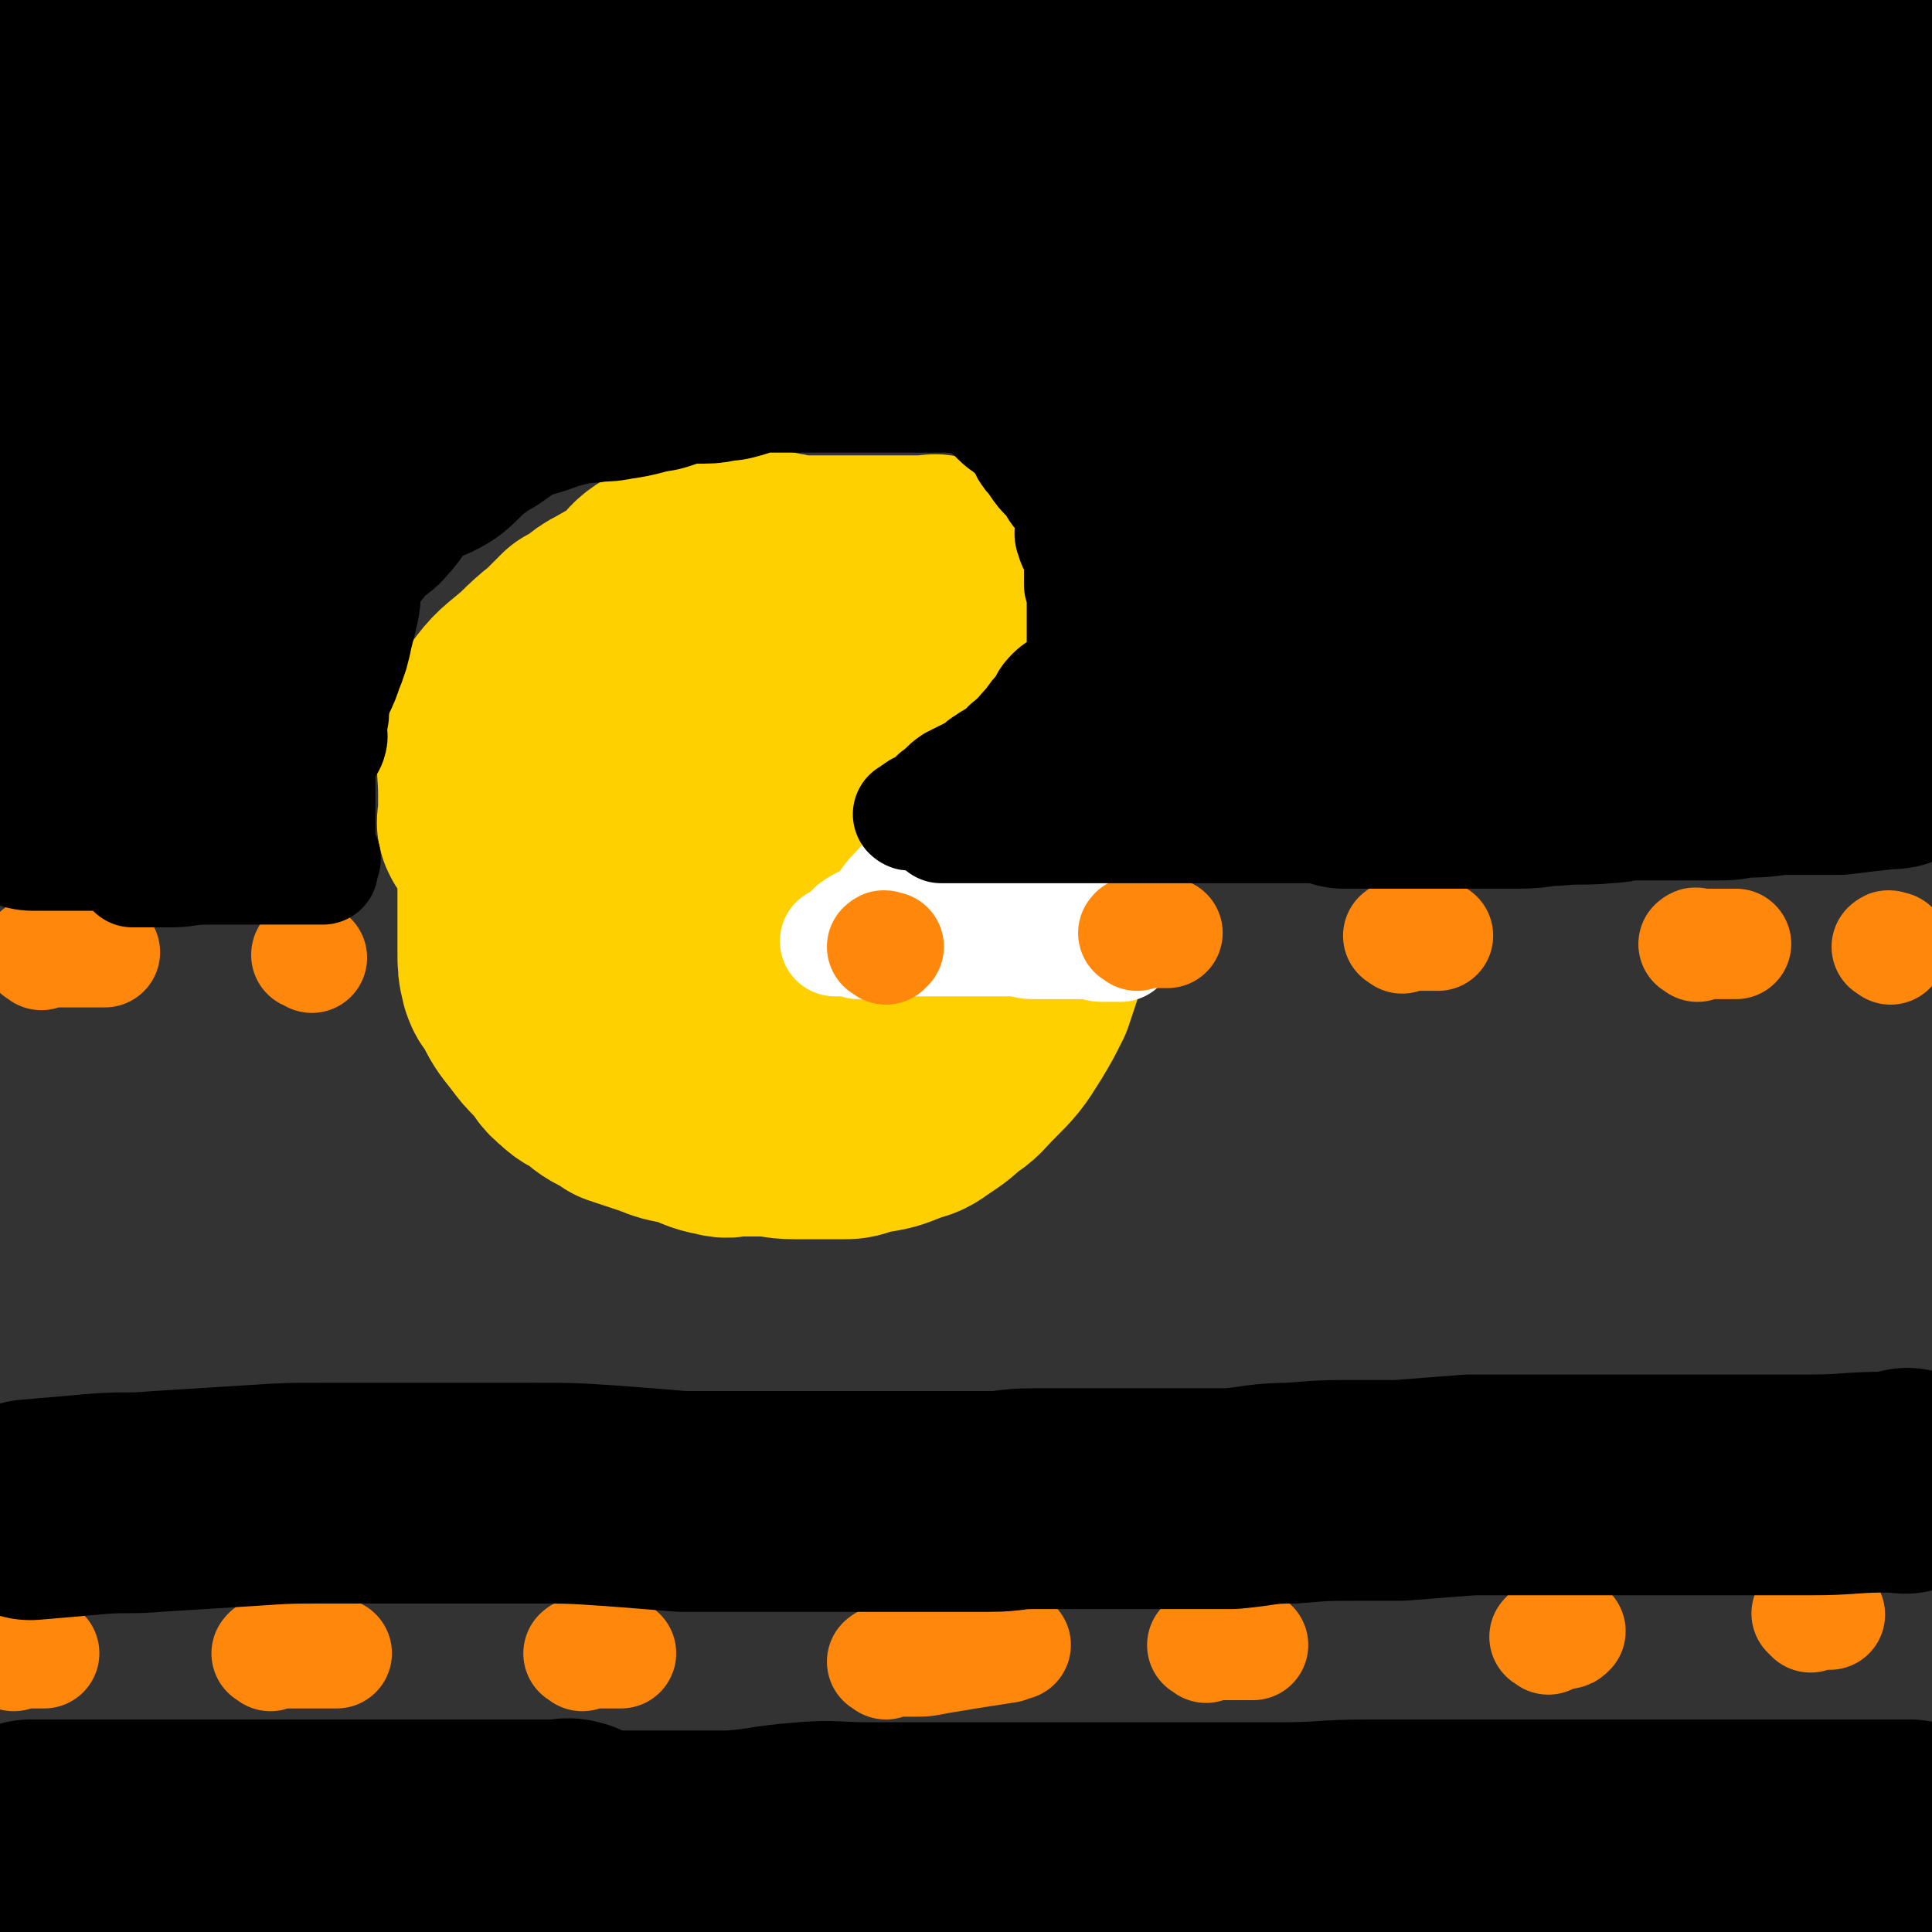 <svg viewBox='0 0 700 700' version='1.1' xmlns='http://www.w3.org/2000/svg' xmlns:xlink='http://www.w3.org/1999/xlink'><rect x="0" y="0" width="700" height="700" fill="#333333" stroke="none"/><g fill='none' stroke='#FFD000' stroke-width='80' stroke-linecap='round' stroke-linejoin='round'><path d='M270,244c-1,-1 -1,-1 -1,-1 -1,-1 -1,0 -1,0 -1,0 -1,0 -2,0 -1,0 -1,0 -2,0 -2,0 -2,0 -3,0 -2,0 -2,-1 -4,-1 -3,0 -3,0 -6,0 -5,0 -5,0 -10,0 -2,0 -2,0 -4,0 -3,0 -3,0 -5,0 -2,0 -2,0 -3,0 -2,0 -2,0 -3,0 -2,0 -2,0 -4,0 -3,1 -3,1 -5,2 -3,2 -2,3 -4,5 -2,3 -2,3 -4,6 -1,2 -2,1 -3,3 -1,1 0,2 -1,3 -2,4 -2,4 -5,8 -1,3 -1,3 -2,5 -1,3 -1,3 -2,6 -1,4 -1,4 -1,7 0,3 0,3 0,6 0,4 0,4 0,8 0,2 0,2 0,5 0,5 0,5 0,9 0,3 0,3 0,6 0,5 0,5 0,9 0,3 0,3 0,5 0,3 0,3 0,6 0,3 0,3 0,5 0,4 0,4 0,7 0,3 0,3 2,6 3,5 4,4 8,9 2,2 2,2 3,4 2,3 2,3 4,6 1,2 1,2 3,4 2,2 2,2 5,5 1,1 1,1 3,3 1,2 1,2 3,4 2,2 2,2 4,3 5,2 5,1 9,3 3,1 3,1 6,2 5,1 5,2 9,3 3,1 4,1 7,1 4,1 4,1 9,2 3,0 3,0 6,0 6,0 6,1 12,1 3,0 3,0 7,0 5,0 5,0 10,0 3,0 3,0 6,-1 5,-2 4,-2 9,-4 4,-2 4,-2 8,-4 8,-3 9,-2 16,-7 5,-3 5,-4 9,-8 6,-8 5,-8 10,-16 4,-6 5,-6 7,-12 4,-9 4,-9 6,-19 1,-6 1,-6 1,-12 0,-9 0,-9 0,-18 0,-5 1,-5 0,-9 -2,-10 -1,-10 -5,-19 -3,-9 -3,-9 -9,-16 -5,-7 -5,-7 -12,-13 -2,-3 -3,-2 -6,-3 -6,-3 -6,-3 -13,-5 -5,-2 -5,-2 -10,-3 -10,-2 -10,-2 -19,-3 -7,-1 -7,0 -14,0 -9,0 -10,-2 -18,0 -10,3 -10,4 -18,11 -7,5 -7,6 -12,13 -7,11 -8,12 -11,25 -3,12 -3,13 -2,26 1,8 2,9 7,14 9,9 10,10 21,15 12,4 13,4 25,3 15,-1 17,0 30,-6 9,-5 9,-7 13,-16 4,-11 4,-12 5,-23 0,-4 1,-7 -2,-8 -13,-4 -17,-6 -31,-3 -10,2 -12,5 -18,14 -6,11 -9,16 -6,26 3,8 8,9 19,11 14,3 16,2 30,-1 4,-2 5,-4 6,-9 1,-7 1,-10 -3,-15 -4,-5 -6,-4 -13,-4 -8,1 -10,2 -17,6 -2,0 -1,3 1,3 5,2 7,4 12,1 6,-2 7,-5 8,-10 1,-5 2,-9 -3,-11 -13,-7 -16,-8 -32,-8 -10,0 -12,2 -18,9 -6,7 -9,14 -5,19 6,8 13,8 26,7 21,-2 23,-3 41,-14 11,-7 13,-9 17,-21 5,-11 4,-14 2,-26 -2,-10 -4,-10 -11,-18 -6,-6 -7,-6 -15,-9 -7,-4 -8,-4 -16,-7 -7,-2 -7,-3 -15,-4 -3,-1 -3,0 -7,0 -5,0 -5,0 -11,0 -7,0 -7,0 -14,0 -5,0 -5,0 -9,1 -6,2 -6,3 -12,5 -3,1 -4,1 -7,3 -5,2 -5,2 -10,5 -4,2 -3,3 -6,6 -5,6 -5,7 -9,13 -3,5 -3,5 -6,9 -5,7 -5,7 -9,14 -1,3 -1,3 -1,6 -1,6 -1,6 -1,12 0,5 0,5 0,10 0,6 0,6 0,12 0,3 0,3 0,6 0,5 0,5 0,10 0,3 0,3 0,6 0,4 0,5 1,9 1,3 1,2 3,5 3,6 3,6 7,11 3,4 3,4 6,7 4,4 3,5 7,8 3,3 3,2 6,4 3,2 3,3 7,5 2,1 2,1 5,3 6,2 6,2 12,4 5,2 5,2 11,3 6,2 6,3 12,4 3,1 3,0 7,0 5,0 5,0 10,0 6,0 6,0 11,0 8,0 8,0 16,0 5,0 5,0 10,-1 6,-1 6,-1 11,-3 5,-2 5,-1 9,-4 6,-4 6,-4 11,-9 4,-3 4,-3 7,-6 7,-7 7,-7 12,-15 3,-5 3,-5 6,-11 2,-6 2,-6 4,-12 2,-5 2,-5 3,-10 1,-9 1,-9 1,-18 0,-6 0,-6 0,-12 0,-7 0,-7 0,-15 0,-7 0,-8 -2,-15 -2,-10 -3,-10 -8,-18 -2,-5 -2,-5 -6,-10 -3,-4 -4,-4 -8,-8 -2,-3 -2,-3 -5,-6 -4,-4 -4,-4 -8,-9 -2,-2 -2,-3 -4,-4 -2,-2 -2,-2 -5,-3 '/><path d='M343,209c-1,-1 -1,-1 -1,-1 -1,-1 0,-1 0,-1 0,-1 -1,-1 -2,-1 0,0 -1,0 -1,0 -1,0 0,-1 0,-1 0,-1 -1,0 -2,0 -2,0 -2,0 -5,0 -4,0 -4,0 -9,0 -5,0 -5,0 -10,0 -1,0 -1,0 -2,0 -4,0 -4,0 -8,0 -3,0 -3,0 -6,0 -3,0 -3,0 -7,0 -3,0 -3,0 -6,-1 -3,0 -3,-1 -6,-1 -3,0 -4,0 -7,0 -3,0 -3,0 -6,0 -5,0 -5,-1 -10,0 -3,0 -3,1 -6,2 -5,2 -6,1 -11,4 -3,2 -3,3 -6,6 -4,3 -4,3 -9,7 -2,2 -2,1 -5,3 -4,2 -4,2 -8,4 -3,3 -3,3 -5,5 -4,5 -4,4 -7,9 -4,6 -3,6 -6,12 -4,9 -5,9 -9,18 -1,4 -1,4 -3,9 -1,4 -1,4 -2,9 0,2 0,2 0,3 0,2 0,2 0,4 0,0 0,0 0,0 0,1 0,1 0,1 0,1 -1,1 -1,0 -1,-1 0,-2 0,-4 0,-3 0,-3 0,-7 0,-9 -1,-9 0,-18 1,-7 0,-7 4,-13 5,-7 6,-7 13,-13 8,-8 8,-7 17,-14 5,-4 4,-5 10,-8 7,-4 7,-4 14,-7 8,-2 8,-2 16,-4 8,-1 8,-1 17,-1 5,0 5,0 9,0 8,0 8,0 15,0 4,0 4,0 9,0 6,0 6,0 12,0 3,0 3,0 6,0 4,0 4,0 7,1 3,1 2,2 6,3 3,1 4,0 7,1 2,1 2,2 3,3 3,3 3,3 5,5 1,1 1,2 3,3 2,1 2,1 4,2 2,1 2,1 3,2 3,2 3,3 5,5 0,0 0,0 1,1 2,2 2,2 5,5 1,1 1,1 3,3 2,2 2,2 3,4 2,3 2,3 4,7 1,3 1,3 1,6 0,3 0,3 0,7 0,3 0,3 1,7 0,4 1,4 1,8 0,3 0,3 0,5 0,2 0,2 0,4 0,5 0,5 0,9 0,4 0,4 0,9 0,6 0,6 -1,12 -2,7 -2,8 -5,14 -2,5 -3,5 -5,9 -2,3 -2,3 -3,5 '/></g>
<g fill='none' stroke='#FFFFFF' stroke-width='40' stroke-linecap='round' stroke-linejoin='round'><path d='M407,245c-1,-1 -1,-1 -1,-1 -1,-1 -1,0 -1,0 -1,1 -1,1 -2,2 0,0 0,0 -1,1 -1,1 -1,1 -2,2 -3,3 -4,3 -7,7 -4,4 -4,4 -8,9 -9,10 -8,11 -17,20 -4,4 -5,2 -10,6 -7,5 -7,5 -14,11 -6,6 -6,6 -12,12 -4,4 -4,5 -8,9 -4,4 -3,5 -7,8 -3,3 -4,2 -8,5 -1,1 -1,1 -3,3 -1,1 -1,1 -1,1 -1,1 -1,1 -1,1 -1,0 -1,0 -1,0 -1,0 0,0 0,0 1,0 1,0 2,0 1,0 1,0 2,0 2,0 2,0 5,0 3,0 3,0 6,0 5,0 5,0 10,0 6,0 6,0 13,0 5,0 5,0 11,0 8,0 8,0 15,0 4,0 4,1 7,1 5,0 5,0 10,0 3,0 3,0 6,0 2,0 2,0 4,0 1,0 1,0 2,0 2,1 2,1 4,1 1,0 1,0 2,0 2,0 2,0 3,0 1,0 1,0 1,0 0,0 0,-1 0,-1 0,-1 0,-1 0,-2 0,-4 0,-4 0,-9 0,-6 0,-6 0,-13 0,-6 0,-6 -2,-13 0,0 0,0 0,0 -1,-1 -1,-1 -2,-1 -6,3 -6,3 -12,6 -3,2 -3,3 -6,4 0,1 -1,1 -1,0 1,-5 2,-5 4,-11 3,-4 3,-4 6,-8 1,-3 1,-3 3,-4 0,-1 1,-2 1,-2 1,0 1,1 1,1 -1,4 -1,4 -2,9 -1,3 -2,3 -2,7 0,1 0,2 1,2 2,0 2,-1 4,-3 4,-4 4,-4 7,-9 1,-1 2,-3 1,-3 -10,2 -12,3 -23,8 -11,5 -11,6 -20,13 -9,5 -9,5 -16,11 -1,1 -2,2 -1,2 8,-3 9,-4 18,-8 14,-6 14,-7 29,-13 10,-5 11,-5 20,-9 0,0 0,0 -1,0 -1,0 -2,0 -2,0 -1,0 0,0 0,0 1,-1 1,-1 1,-3 1,-1 1,-1 1,-3 0,-6 0,-6 0,-12 0,-1 0,-2 0,-1 -1,0 -1,1 -2,2 -2,4 -3,4 -4,8 -1,0 0,0 0,0 0,0 0,-1 0,-1 0,-2 -1,-2 0,-3 1,-3 2,-4 4,-5 2,-1 2,-1 4,0 2,1 1,1 3,3 1,1 0,1 1,2 0,0 0,0 0,0 0,1 0,1 0,2 0,1 0,1 0,2 0,0 0,0 0,1 -1,0 -1,-1 -1,-1 -2,0 -2,0 -3,0 -5,0 -5,0 -9,0 -9,0 -9,-2 -18,0 -14,3 -14,4 -27,9 -5,2 -4,2 -8,5 -2,1 -2,1 -4,2 -1,0 -1,0 -1,0 -1,1 0,1 0,2 -2,4 -2,5 -5,8 -9,10 -10,9 -19,18 -5,5 -5,5 -10,8 -1,1 -1,1 -3,2 '/></g>
<g fill='none' stroke='#FF880C' stroke-width='40' stroke-linecap='round' stroke-linejoin='round'><path d='M5,600c-1,-1 -2,-1 -1,-1 0,-1 0,0 1,0 1,0 1,0 3,0 4,0 4,0 8,0 '/><path d='M98,600c-1,-1 -2,-1 -1,-1 0,-1 0,0 2,0 0,0 1,0 2,0 0,0 0,0 1,0 2,0 2,0 3,0 9,0 9,0 17,0 '/><path d='M211,600c-1,-1 -2,-1 -1,-1 0,-1 1,0 3,0 3,0 3,0 5,0 3,0 3,0 7,0 '/><path d='M321,603c-1,-1 -2,-1 -1,-1 0,-1 1,0 3,0 3,0 3,0 7,0 5,0 5,0 10,-1 12,-2 12,-2 25,-4 1,-1 1,-1 3,-1 '/><path d='M437,597c-1,-1 -2,-1 -1,-1 0,-1 1,0 2,0 2,0 2,0 3,0 5,0 5,0 10,0 2,0 2,0 3,0 '/><path d='M561,594c-1,-1 -2,-1 -1,-1 0,-1 1,-1 3,-1 2,0 2,0 4,0 1,0 1,0 2,-1 '/><path d='M656,586c-1,-1 -1,-1 -1,-1 -1,-1 0,0 0,0 0,0 0,0 1,0 1,0 1,0 2,0 2,0 2,0 5,0 '/><path d='M15,346c-1,-1 -2,-1 -1,-1 1,-1 2,0 4,0 2,0 2,0 5,0 8,0 8,0 15,0 '/><path d='M113,347c-1,-1 -1,-1 -1,-1 -1,-1 -1,0 -1,0 '/><path d='M321,344c-1,-1 -2,-1 -1,-1 0,-1 1,0 2,0 '/><path d='M412,339c-1,-1 -2,-1 -1,-1 0,-1 0,0 1,0 1,0 1,0 2,0 1,0 1,0 3,0 3,0 3,0 6,0 '/><path d='M508,340c-1,-1 -2,-1 -1,-1 0,-1 1,0 2,0 2,0 2,0 4,0 4,0 4,0 8,0 '/><path d='M615,343c-1,-1 -2,-1 -1,-1 0,-1 1,0 3,0 1,0 1,0 3,0 2,0 2,0 4,0 2,0 2,0 5,0 '/><path d='M685,344c-1,-1 -2,-1 -1,-1 0,-1 1,0 2,0 '/></g>
<g fill='none' stroke='#000000' stroke-width='80' stroke-linecap='round' stroke-linejoin='round'><path d='M692,20c-1,-1 -1,-1 -1,-1 -1,-1 -1,0 -1,0 -1,0 -2,0 -3,0 -5,0 -5,0 -9,0 -11,1 -11,2 -21,2 -19,1 -20,0 -39,0 -9,0 -9,0 -19,0 -18,0 -18,0 -36,0 -15,0 -15,0 -30,0 -16,0 -16,0 -32,0 -18,0 -18,0 -36,0 -13,0 -13,-1 -27,-1 -31,0 -31,0 -62,0 -17,0 -17,0 -33,0 -20,0 -20,0 -39,0 -23,0 -23,0 -45,0 -20,0 -20,0 -41,0 -13,0 -13,0 -27,0 -17,0 -17,0 -35,0 -14,0 -14,0 -28,0 -8,0 -8,0 -16,0 -15,0 -15,0 -30,0 -10,0 -10,0 -20,0 -7,0 -7,1 -15,1 -11,2 -11,2 -23,3 -5,0 -5,0 -9,0 -2,0 -2,-1 -3,0 -2,1 -1,1 -2,2 -1,2 -1,1 -3,3 -1,1 -1,0 -1,2 -1,0 -1,0 -1,0 '/><path d='M4,84c-1,-1 -1,-1 -1,-1 '/><path d='M8,125c-1,-1 -1,-2 -1,-1 -1,0 -1,0 -1,1 -1,3 -1,3 -1,5 '/><path d='M3,176c-1,-1 -2,-1 -1,-1 0,-1 2,-1 3,0 1,1 2,2 2,4 1,3 0,3 0,6 '/><path d='M7,235c-1,-1 -1,-1 -1,-1 -1,-1 -1,0 -1,0 0,0 0,1 0,1 0,1 0,1 0,2 0,1 0,1 0,2 0,1 0,2 0,1 0,0 0,-1 0,-3 0,-3 -1,-3 0,-7 2,-10 -1,-11 5,-19 9,-16 11,-15 24,-28 22,-23 23,-22 47,-44 15,-14 16,-13 32,-27 9,-8 8,-8 17,-16 3,-4 9,-7 6,-7 -12,1 -18,4 -36,9 -24,6 -24,7 -49,13 -5,2 -13,4 -9,2 35,-11 44,-15 88,-27 37,-11 38,-9 74,-19 1,0 2,-2 1,-2 -54,5 -55,7 -110,14 -29,3 -34,3 -59,6 -2,0 3,0 5,0 38,-3 38,-2 76,-6 31,-3 40,-5 62,-9 4,-1 -5,0 -10,1 -56,8 -56,8 -112,18 -14,2 -15,3 -29,7 0,0 0,2 1,2 54,-9 55,-9 110,-20 48,-9 47,-13 95,-19 40,-5 40,-4 80,-3 35,1 35,3 69,7 30,3 30,3 59,8 21,3 21,3 41,7 6,1 17,2 13,2 -24,2 -35,2 -69,3 -74,3 -74,2 -148,6 -15,1 -15,2 -29,5 -5,1 -14,3 -11,3 12,1 21,2 41,1 53,-3 53,-5 106,-9 35,-2 35,-2 70,-3 25,-1 25,1 50,0 19,-1 19,-2 38,-3 14,-2 14,-2 29,-3 17,-1 17,-1 33,-2 10,0 10,0 20,0 12,0 12,0 23,0 9,0 9,-1 18,0 4,0 5,0 9,2 4,1 5,1 8,5 5,8 6,9 8,18 3,8 1,8 2,17 0,5 0,5 0,10 0,9 0,9 0,18 0,9 -1,9 0,17 0,5 1,4 2,9 0,4 0,4 0,8 0,9 0,9 0,18 0,6 0,6 0,12 0,7 0,7 0,15 0,1 0,1 0,2 0,4 0,4 0,7 0,2 0,2 0,4 0,2 0,2 0,5 0,3 0,3 0,6 0,3 0,3 -1,5 -1,2 0,2 -1,4 -1,2 -2,2 -2,3 -1,1 0,1 0,3 0,0 0,0 -1,1 0,0 0,0 0,1 -1,0 0,0 0,0 0,1 0,1 0,1 0,1 0,1 0,2 0,0 0,0 0,1 0,0 0,0 0,0 0,1 0,1 0,1 0,0 -1,0 -1,0 -1,0 -1,1 -2,1 -2,1 -2,1 -5,1 -9,1 -9,1 -17,2 -7,0 -7,0 -13,0 -4,0 -4,0 -7,0 -1,0 -1,0 -2,0 -7,1 -7,1 -15,1 -3,1 -3,1 -7,1 -8,0 -8,0 -15,0 -5,0 -5,0 -10,0 -4,0 -4,0 -8,0 -3,0 -3,1 -7,1 -9,1 -9,0 -19,1 -6,0 -6,1 -13,1 -3,0 -3,0 -6,0 -3,0 -3,0 -6,0 -1,0 -1,0 -1,0 -1,0 -1,0 -2,0 -1,0 -1,0 -3,0 -1,0 -1,0 -2,0 -1,0 -1,0 -2,0 0,0 0,0 0,0 -2,0 -2,0 -5,0 -1,0 -1,0 -2,0 -1,0 -1,0 -3,0 -1,0 -1,0 -1,0 -2,0 -2,0 -3,0 -3,0 -3,0 -5,0 -1,0 -1,0 -2,0 -3,0 -3,0 -6,0 -3,0 -3,0 -6,0 -1,0 -1,0 -2,0 -1,0 -1,0 -2,0 -1,0 -1,0 -2,0 -1,0 -1,0 -1,0 -1,0 -1,0 -1,0 0,0 0,0 0,0 1,0 1,0 3,0 4,-1 4,0 9,-1 26,-7 26,-6 53,-14 19,-6 19,-7 38,-13 11,-3 13,-3 22,-6 1,0 -1,0 -1,0 -30,0 -30,0 -59,0 -30,0 -30,1 -59,1 -8,0 -19,1 -15,0 17,-4 29,-4 57,-10 48,-10 48,-10 96,-22 4,-1 10,-3 8,-3 -8,0 -14,1 -27,3 -38,4 -38,5 -76,9 -10,1 -24,2 -19,0 19,-8 33,-10 67,-20 15,-5 16,-4 30,-10 3,-1 7,-4 4,-4 -35,-3 -39,-1 -79,-3 -13,0 -25,1 -27,-1 -1,-2 10,-5 20,-7 54,-13 55,-11 109,-24 4,-1 11,-5 7,-5 -43,-2 -51,0 -103,2 -21,0 -47,4 -43,2 8,-3 34,-8 67,-12 49,-7 58,-5 97,-11 4,-1 -5,-2 -10,-2 -49,-2 -49,-2 -98,-3 -8,0 -19,0 -17,0 5,-1 17,-1 33,-2 37,-3 56,-4 75,-7 6,-1 -12,-1 -25,0 -62,3 -62,3 -124,6 -13,1 -13,2 -26,3 -1,0 -3,0 -2,0 20,-1 22,-1 44,-3 3,0 7,-2 5,-2 -12,-2 -17,-2 -35,-2 -20,-1 -20,0 -40,0 -3,0 -3,0 -6,0 0,0 0,0 -1,0 -4,-1 -3,-2 -7,-3 -18,-4 -18,-4 -36,-8 -10,-1 -10,-1 -21,-3 -17,-3 -17,-4 -35,-6 -24,-3 -24,-2 -49,-2 -18,0 -18,-2 -35,2 -32,6 -32,8 -64,17 -20,5 -20,4 -41,10 -9,2 -9,2 -19,5 -1,1 -3,1 -2,1 9,0 11,0 21,-2 21,-3 21,-4 41,-9 3,-1 7,-3 6,-3 -6,0 -11,0 -20,3 -28,10 -28,11 -55,23 -4,2 -8,3 -8,4 0,0 3,-1 6,-2 2,-1 4,-3 3,-2 -1,1 -3,2 -7,5 -11,8 -11,8 -22,16 -9,7 -10,6 -19,14 -4,3 -5,3 -8,7 -7,9 -6,10 -13,20 -6,11 -6,11 -13,22 -4,5 -5,4 -9,9 -4,8 -4,8 -7,17 -2,6 -2,6 -4,12 -2,3 -2,3 -3,6 -2,4 -2,4 -4,9 -1,2 0,2 -1,3 -1,1 -1,1 -1,1 0,1 0,1 0,1 0,1 0,1 0,1 0,1 -1,1 -1,1 0,0 1,0 2,0 1,0 1,0 2,0 1,0 1,0 3,0 4,0 4,0 9,0 4,0 4,0 9,0 2,0 2,0 4,0 3,0 3,0 7,0 2,0 2,0 3,0 1,0 1,0 3,0 3,0 3,0 7,0 3,0 3,0 6,0 0,0 0,0 1,0 3,0 3,0 6,0 2,0 2,0 4,0 1,0 1,0 2,0 1,0 1,0 2,0 2,0 2,0 4,0 1,0 1,0 1,0 1,0 1,0 2,0 0,0 0,0 0,0 1,-1 1,-1 1,-3 0,-1 0,-1 0,-1 0,-3 0,-3 1,-5 2,-6 2,-6 4,-13 1,-4 2,-4 3,-8 0,-4 -1,-4 0,-8 0,-2 1,-2 2,-3 2,-4 3,-4 5,-8 1,-2 1,-2 2,-5 2,-5 2,-5 3,-10 1,-4 1,-4 2,-8 1,-4 0,-4 1,-8 1,-4 1,-4 2,-8 1,-2 1,-2 2,-4 2,-3 2,-2 4,-5 3,-3 2,-4 5,-7 2,-3 4,-1 6,-4 4,-4 3,-5 7,-9 4,-4 5,-4 10,-7 4,-2 5,-2 8,-4 5,-4 4,-5 9,-8 5,-4 5,-3 9,-6 4,-3 4,-3 8,-5 7,-3 7,-2 14,-5 4,-1 4,-1 8,-2 3,-1 4,-1 8,-1 5,-1 5,0 9,-1 8,-1 8,-2 15,-3 6,-2 6,-2 12,-3 3,0 3,0 6,0 4,0 4,-1 8,-1 4,-1 3,-1 7,-2 4,-1 4,-1 8,-1 3,0 3,0 6,0 4,0 4,0 8,0 4,0 4,0 7,0 3,0 3,0 6,0 2,0 2,0 4,0 3,0 3,0 6,0 1,0 1,0 2,0 2,0 2,0 4,0 4,0 4,0 8,0 2,0 2,0 5,0 2,0 2,0 4,0 3,0 3,0 7,0 3,0 3,0 7,0 3,0 3,0 6,0 5,0 5,0 9,0 2,0 2,0 5,1 1,1 1,1 3,1 3,1 3,1 5,2 3,1 3,0 5,1 3,1 3,1 5,2 3,1 3,1 5,2 3,2 2,2 5,4 3,2 3,2 6,4 3,2 3,2 6,5 2,2 2,2 4,4 2,2 2,2 3,3 3,2 3,2 5,4 1,2 1,2 2,4 1,2 1,2 3,4 1,1 1,1 2,4 1,1 0,1 1,2 3,3 3,3 6,6 2,2 2,2 4,4 1,1 1,1 1,2 0,1 0,1 1,2 1,2 1,2 2,4 1,2 1,1 2,3 1,2 1,2 1,4 0,1 0,1 0,3 0,1 0,1 0,2 0,3 0,3 0,5 0,1 0,1 0,3 1,4 1,4 2,8 0,2 0,2 0,3 0,2 0,2 0,5 0,1 0,1 0,3 0,1 0,1 0,3 0,2 0,2 0,4 0,0 0,0 0,1 -1,1 -1,1 -2,2 -2,2 -3,1 -5,3 -1,0 -1,0 -1,1 0,1 0,1 0,2 -1,2 -1,2 -2,4 -1,1 -1,1 -2,2 -1,1 0,1 -1,2 -1,2 -1,2 -2,3 -2,2 -2,2 -3,3 -1,1 -1,1 -1,1 -1,1 -1,1 -2,2 -2,2 -1,2 -3,3 -2,1 -2,2 -4,3 -1,0 -1,0 -3,0 -1,0 -2,0 -3,1 -1,0 -1,1 -1,1 -1,1 -1,1 -2,1 -2,0 -2,0 -3,0 '/></g>
<g fill='none' stroke='#000000' stroke-width='40' stroke-linecap='round' stroke-linejoin='round'><path d='M390,280c-1,-1 -1,-1 -1,-1 -1,-1 -1,0 -1,0 -1,0 -1,0 -1,0 -1,0 -1,0 -1,1 0,0 0,0 0,1 -1,0 -1,-1 -2,-1 0,0 0,0 -1,0 -1,1 -1,2 -2,3 0,1 0,2 0,3 0,0 -1,-1 -2,-1 -1,0 -1,0 -2,0 0,0 0,0 -1,0 -1,0 -1,0 -2,1 -1,1 -2,1 -2,2 -1,0 0,0 0,0 0,0 -1,0 -1,0 -1,0 -1,1 -2,1 -2,1 -2,1 -3,2 -2,1 -2,1 -4,2 -1,0 -2,0 -3,0 -3,0 -3,1 -5,1 -1,0 -1,0 -1,0 -1,0 -1,1 -1,1 -1,1 0,1 -1,1 -1,1 -1,1 -2,1 -3,1 -3,1 -6,2 0,0 0,0 0,0 -1,0 -1,1 -1,1 0,0 -1,0 -1,0 0,0 0,0 1,0 3,0 3,0 5,0 4,0 4,0 8,0 5,0 5,0 9,0 6,0 6,0 13,0 4,0 4,0 9,0 8,0 8,0 17,0 5,0 5,0 11,0 2,0 2,0 4,0 3,0 3,0 7,0 0,0 0,0 1,0 4,0 4,0 7,0 6,0 6,0 13,0 3,0 3,0 6,0 1,0 1,0 2,0 0,0 0,0 1,0 1,0 1,0 2,0 1,0 1,0 1,0 1,0 1,0 1,0 1,0 1,0 2,0 1,0 1,0 2,0 2,0 2,0 5,0 1,0 1,0 3,0 1,0 1,0 1,0 1,0 1,0 2,0 0,-1 0,-1 0,-2 0,0 0,0 0,-1 '/><path d='M419,230c-1,-1 -1,-1 -1,-1 -1,-1 -1,0 -1,0 0,0 0,0 -1,1 -1,1 0,1 -1,1 -2,1 -2,1 -4,2 -7,4 -7,4 -14,9 -8,5 -8,6 -15,13 -5,5 -4,5 -8,11 -2,2 -3,2 -3,4 -1,0 0,0 0,0 6,-7 6,-8 12,-15 6,-7 6,-6 13,-13 0,-1 0,-1 1,-2 1,-1 1,-1 2,-1 0,-1 -1,0 -2,0 -2,1 -2,1 -3,3 -4,3 -5,3 -8,6 -5,4 -5,4 -9,9 -2,2 -2,2 -4,5 -4,4 -3,4 -8,8 -3,4 -4,3 -8,6 -2,1 -2,2 -4,3 -4,2 -4,2 -8,4 -3,2 -3,3 -6,5 -2,2 -2,2 -4,4 -2,1 -2,0 -3,1 -2,1 -1,2 -2,2 0,1 -1,0 -1,0 0,0 0,0 1,0 1,0 1,0 2,0 4,-1 4,-1 8,-3 6,-3 6,-3 11,-6 6,-5 6,-5 12,-11 4,-4 4,-4 7,-9 4,-4 4,-4 7,-9 2,-3 1,-3 4,-6 2,-2 3,-2 5,-4 2,-2 2,-2 3,-3 2,-2 2,-1 3,-3 1,-2 0,-2 0,-4 0,-1 0,-1 0,-2 0,-4 0,-4 0,-8 0,-5 0,-5 0,-9 0,-3 0,-3 -1,-6 0,-3 0,-3 0,-5 0,-3 1,-3 0,-5 -1,-4 -2,-3 -3,-7 -1,-2 0,-3 0,-5 0,-2 0,-2 0,-3 -1,-3 -1,-3 -3,-6 -1,-2 -2,-2 -3,-4 -1,-2 -1,-2 -2,-3 -3,-3 -3,-3 -5,-6 -1,-2 -2,-2 -3,-4 -1,-1 0,-1 -1,-3 -2,-2 -2,-2 -4,-4 -3,-3 -3,-2 -6,-5 -1,-1 -1,-1 -3,-3 -3,-2 -3,-2 -7,-4 -2,-1 -2,0 -5,-1 -3,-1 -3,0 -6,-1 -5,-1 -5,-1 -10,-2 -5,-1 -5,0 -10,-1 -5,0 -5,-1 -10,-1 -10,-1 -10,-1 -20,-1 -6,0 -6,0 -13,0 -11,0 -11,0 -22,0 -9,0 -9,0 -18,0 -5,0 -5,-1 -9,0 -6,1 -6,1 -11,3 -7,2 -7,2 -14,5 -4,1 -4,1 -8,3 -5,2 -6,2 -11,4 -3,1 -3,1 -6,3 -3,2 -3,2 -6,5 -2,2 -2,2 -4,4 -1,1 -1,2 -3,3 -2,2 -2,2 -5,4 -3,2 -3,2 -7,4 -3,3 -3,3 -6,5 -3,2 -3,2 -6,4 -2,3 -2,3 -3,6 -3,6 -3,6 -5,12 -2,6 -2,6 -4,11 -2,4 -2,4 -4,8 -1,4 -1,4 -2,9 -1,4 0,4 -1,8 0,2 -1,2 -1,4 0,5 0,5 0,9 0,3 0,3 0,6 0,3 -1,3 -1,5 0,3 1,3 0,6 -1,3 -3,2 -4,6 -1,1 0,1 0,3 0,3 0,3 0,5 0,2 0,2 0,4 0,2 0,2 0,3 0,2 0,2 0,4 0,1 0,1 0,1 0,2 0,2 0,4 0,2 0,2 0,5 0,1 0,1 0,2 0,1 0,1 0,2 0,1 1,1 2,3 0,1 -1,1 -1,3 0,1 0,1 0,1 0,0 -1,0 -1,0 -1,0 -1,0 -2,0 -4,0 -4,0 -8,0 -8,0 -8,0 -15,0 -8,0 -8,0 -16,0 -7,0 -7,1 -13,1 -4,0 -4,0 -8,0 -3,0 -3,0 -6,0 '/><path d='M23,678c-1,-1 -1,-1 -1,-1 -1,-1 0,0 0,0 0,0 0,0 0,0 0,0 -1,0 0,0 0,-1 0,0 1,0 3,0 3,0 5,0 25,0 25,0 49,0 31,-1 31,-1 62,-2 21,0 21,0 42,0 22,0 22,0 44,0 15,0 15,0 30,0 25,0 25,-2 51,0 30,2 30,5 60,8 18,2 18,2 37,3 33,2 33,2 67,3 30,1 30,1 61,1 11,0 11,0 21,0 '/></g>
<g fill='none' stroke='#000000' stroke-width='80' stroke-linecap='round' stroke-linejoin='round'><path d='M209,664c-1,-1 -1,-1 -1,-1 -3,-1 -3,0 -5,0 -3,0 -3,0 -7,0 -16,0 -16,0 -32,0 -22,0 -22,0 -45,0 -16,0 -16,0 -32,0 -11,0 -11,0 -22,0 -8,0 -8,0 -17,0 -7,0 -7,0 -14,0 -8,0 -8,0 -17,0 -3,0 -3,0 -6,0 '/><path d='M4,666c-1,-1 -2,-1 -1,-1 0,-1 0,0 1,0 2,0 2,0 3,0 3,0 3,0 7,0 11,1 11,1 23,2 19,0 19,0 38,0 21,0 21,0 41,0 14,0 14,0 28,0 19,0 19,0 38,0 14,0 14,0 29,0 14,0 14,0 28,0 13,0 13,0 26,0 13,-1 13,-2 26,-3 11,-1 11,0 23,0 15,0 15,0 29,0 14,0 14,0 29,0 11,0 11,0 22,0 17,0 17,0 34,0 18,0 18,0 37,0 15,0 15,-1 30,-1 10,0 10,0 19,0 15,0 15,0 29,0 14,0 14,0 28,0 8,0 8,0 16,0 9,0 9,0 17,0 11,0 11,0 21,0 6,0 6,0 13,0 6,0 6,0 12,0 5,0 5,0 10,0 9,0 9,0 17,0 6,0 6,0 12,0 2,0 2,0 3,0 '/><path d='M697,666c-1,-1 -1,-1 -1,-1 -1,-1 -1,0 -1,0 -1,0 -1,0 -1,0 -1,0 -1,0 -1,0 '/><path d='M692,537c-1,-1 -1,-2 -1,-1 -1,0 0,1 0,1 -1,1 -1,0 -3,0 -2,0 -2,0 -4,0 -14,0 -14,1 -28,1 -16,0 -16,0 -33,0 -17,0 -17,0 -34,0 -10,0 -10,0 -21,0 -7,0 -7,0 -15,0 -10,0 -10,0 -20,0 -13,1 -13,1 -26,2 -8,0 -8,0 -15,0 -12,0 -12,0 -24,1 -11,0 -11,1 -22,2 -6,0 -6,0 -12,0 -8,0 -8,0 -17,0 -12,0 -12,0 -23,0 -10,0 -10,0 -20,0 -8,0 -8,1 -15,1 -10,0 -10,0 -20,0 -10,0 -10,0 -20,0 -15,0 -15,0 -29,0 -12,0 -12,0 -25,0 -9,0 -9,0 -18,0 -12,-1 -12,-1 -25,-2 -15,-1 -15,-1 -30,-1 -9,0 -9,0 -19,0 -14,0 -14,0 -29,0 -13,0 -13,0 -25,0 -15,0 -15,0 -30,1 -16,1 -16,1 -32,2 -11,1 -12,0 -23,1 -11,1 -11,1 -23,2 '/></g>
</svg>